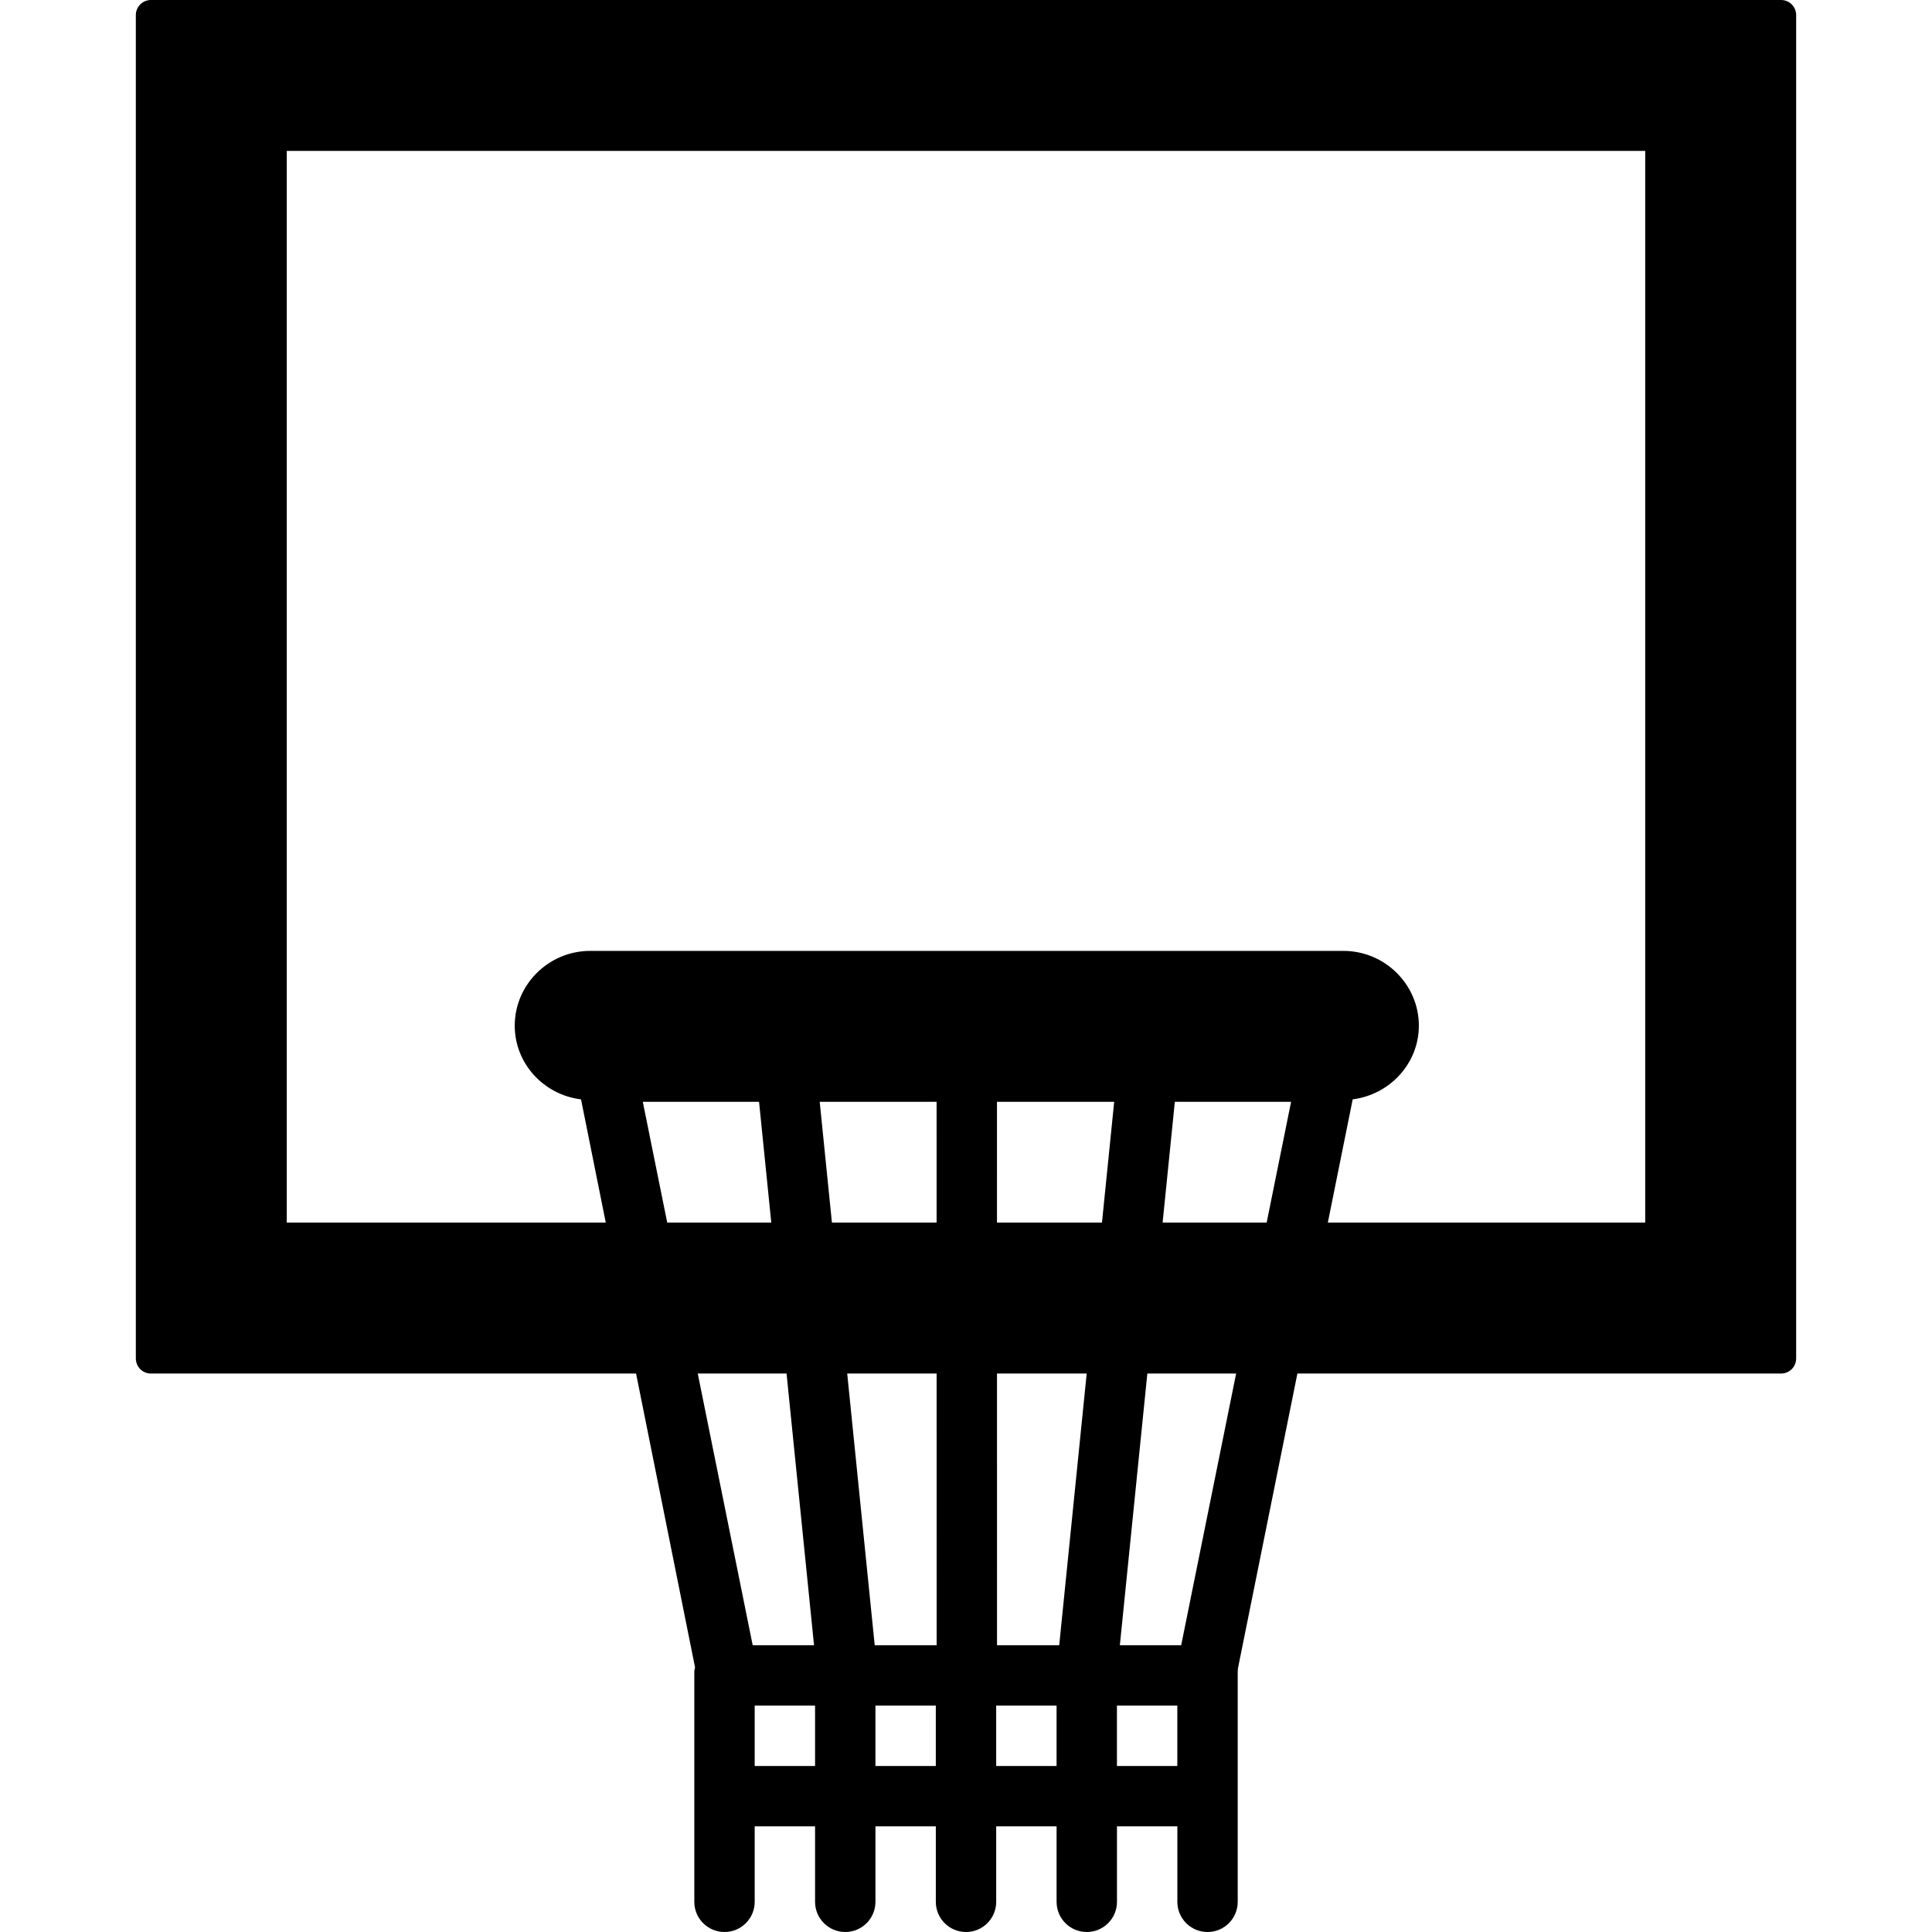 <?xml version="1.0" encoding="iso-8859-1"?>
<!-- Uploaded to: SVG Repo, www.svgrepo.com, Generator: SVG Repo Mixer Tools -->
<svg fill="#000000" height="800px" width="800px" version="1.1" id="Layer_1" xmlns="http://www.w3.org/2000/svg" xmlns:xlink="http://www.w3.org/1999/xlink" 
	 viewBox="0 0 502.684 502.684" xml:space="preserve">
<g>
	<g>
		<path d="M349.53,247.412H153.562c-10.828,0-19.632,8.776-19.632,19.452c0,9.88,7.556,18,17.248,19.18l29.664,147.788
			c-0.056,0.376-0.192,0.756-0.192,1.14v59.86c0,4.344,3.516,7.852,7.856,7.852c4.336,0,7.856-3.508,7.856-7.852v-19.64h15.708
			v19.64c0,4.344,3.52,7.852,7.856,7.852s7.856-3.508,7.856-7.852v-19.64h15.708v19.64c0,4.344,3.52,7.852,7.856,7.852
			c4.34,0,7.852-3.508,7.852-7.852v-19.64h15.712v19.64c0,4.344,3.52,7.852,7.86,7.852c4.332,0,7.852-3.508,7.852-7.852v-19.64
			h15.712v19.64c0,4.344,3.512,7.852,7.852,7.852c4.34,0,7.852-3.508,7.852-7.852v-59.86c0-0.272,0.068-0.532,0.04-0.788
			l29.876-148.148c9.64-1.22,17.216-9.324,17.216-19.172C369.17,256.188,360.358,247.412,349.53,247.412z M195.842,428.068
			L167.25,286.684h30.248l14.304,141.384H195.842z M212.07,459.488h-15.708v-15.712h15.708V459.488z M243.486,459.488h-15.708
			v-15.712h15.708V459.488z M227.59,428.068l-14.312-141.384h30.412l0.012,141.384H227.59z M274.906,459.488h-15.712v-15.712h15.712
			V459.488z M275.594,428.068h-16.18l-0.012-141.384h30.496L275.594,428.068z M306.326,459.488h-15.712v-15.712h15.712V459.488z
			 M307.33,428.068h-15.956l14.304-141.384h30.248L307.33,428.068z"/>
	</g>
</g>
<g>
	<g>
		<path d="M463.414,0H39.266c-2.168-0.004-3.924,1.756-3.924,3.92v349.532c0,2.172,1.756,3.928,3.924,3.928H463.41
			c2.172,0,3.928-1.756,3.928-3.928V3.92h0.004C467.342,1.756,465.586,0,463.414,0z M74.614,318.104V39.268h353.452v278.836H74.614z
			"/>
	</g>
</g>
</svg>